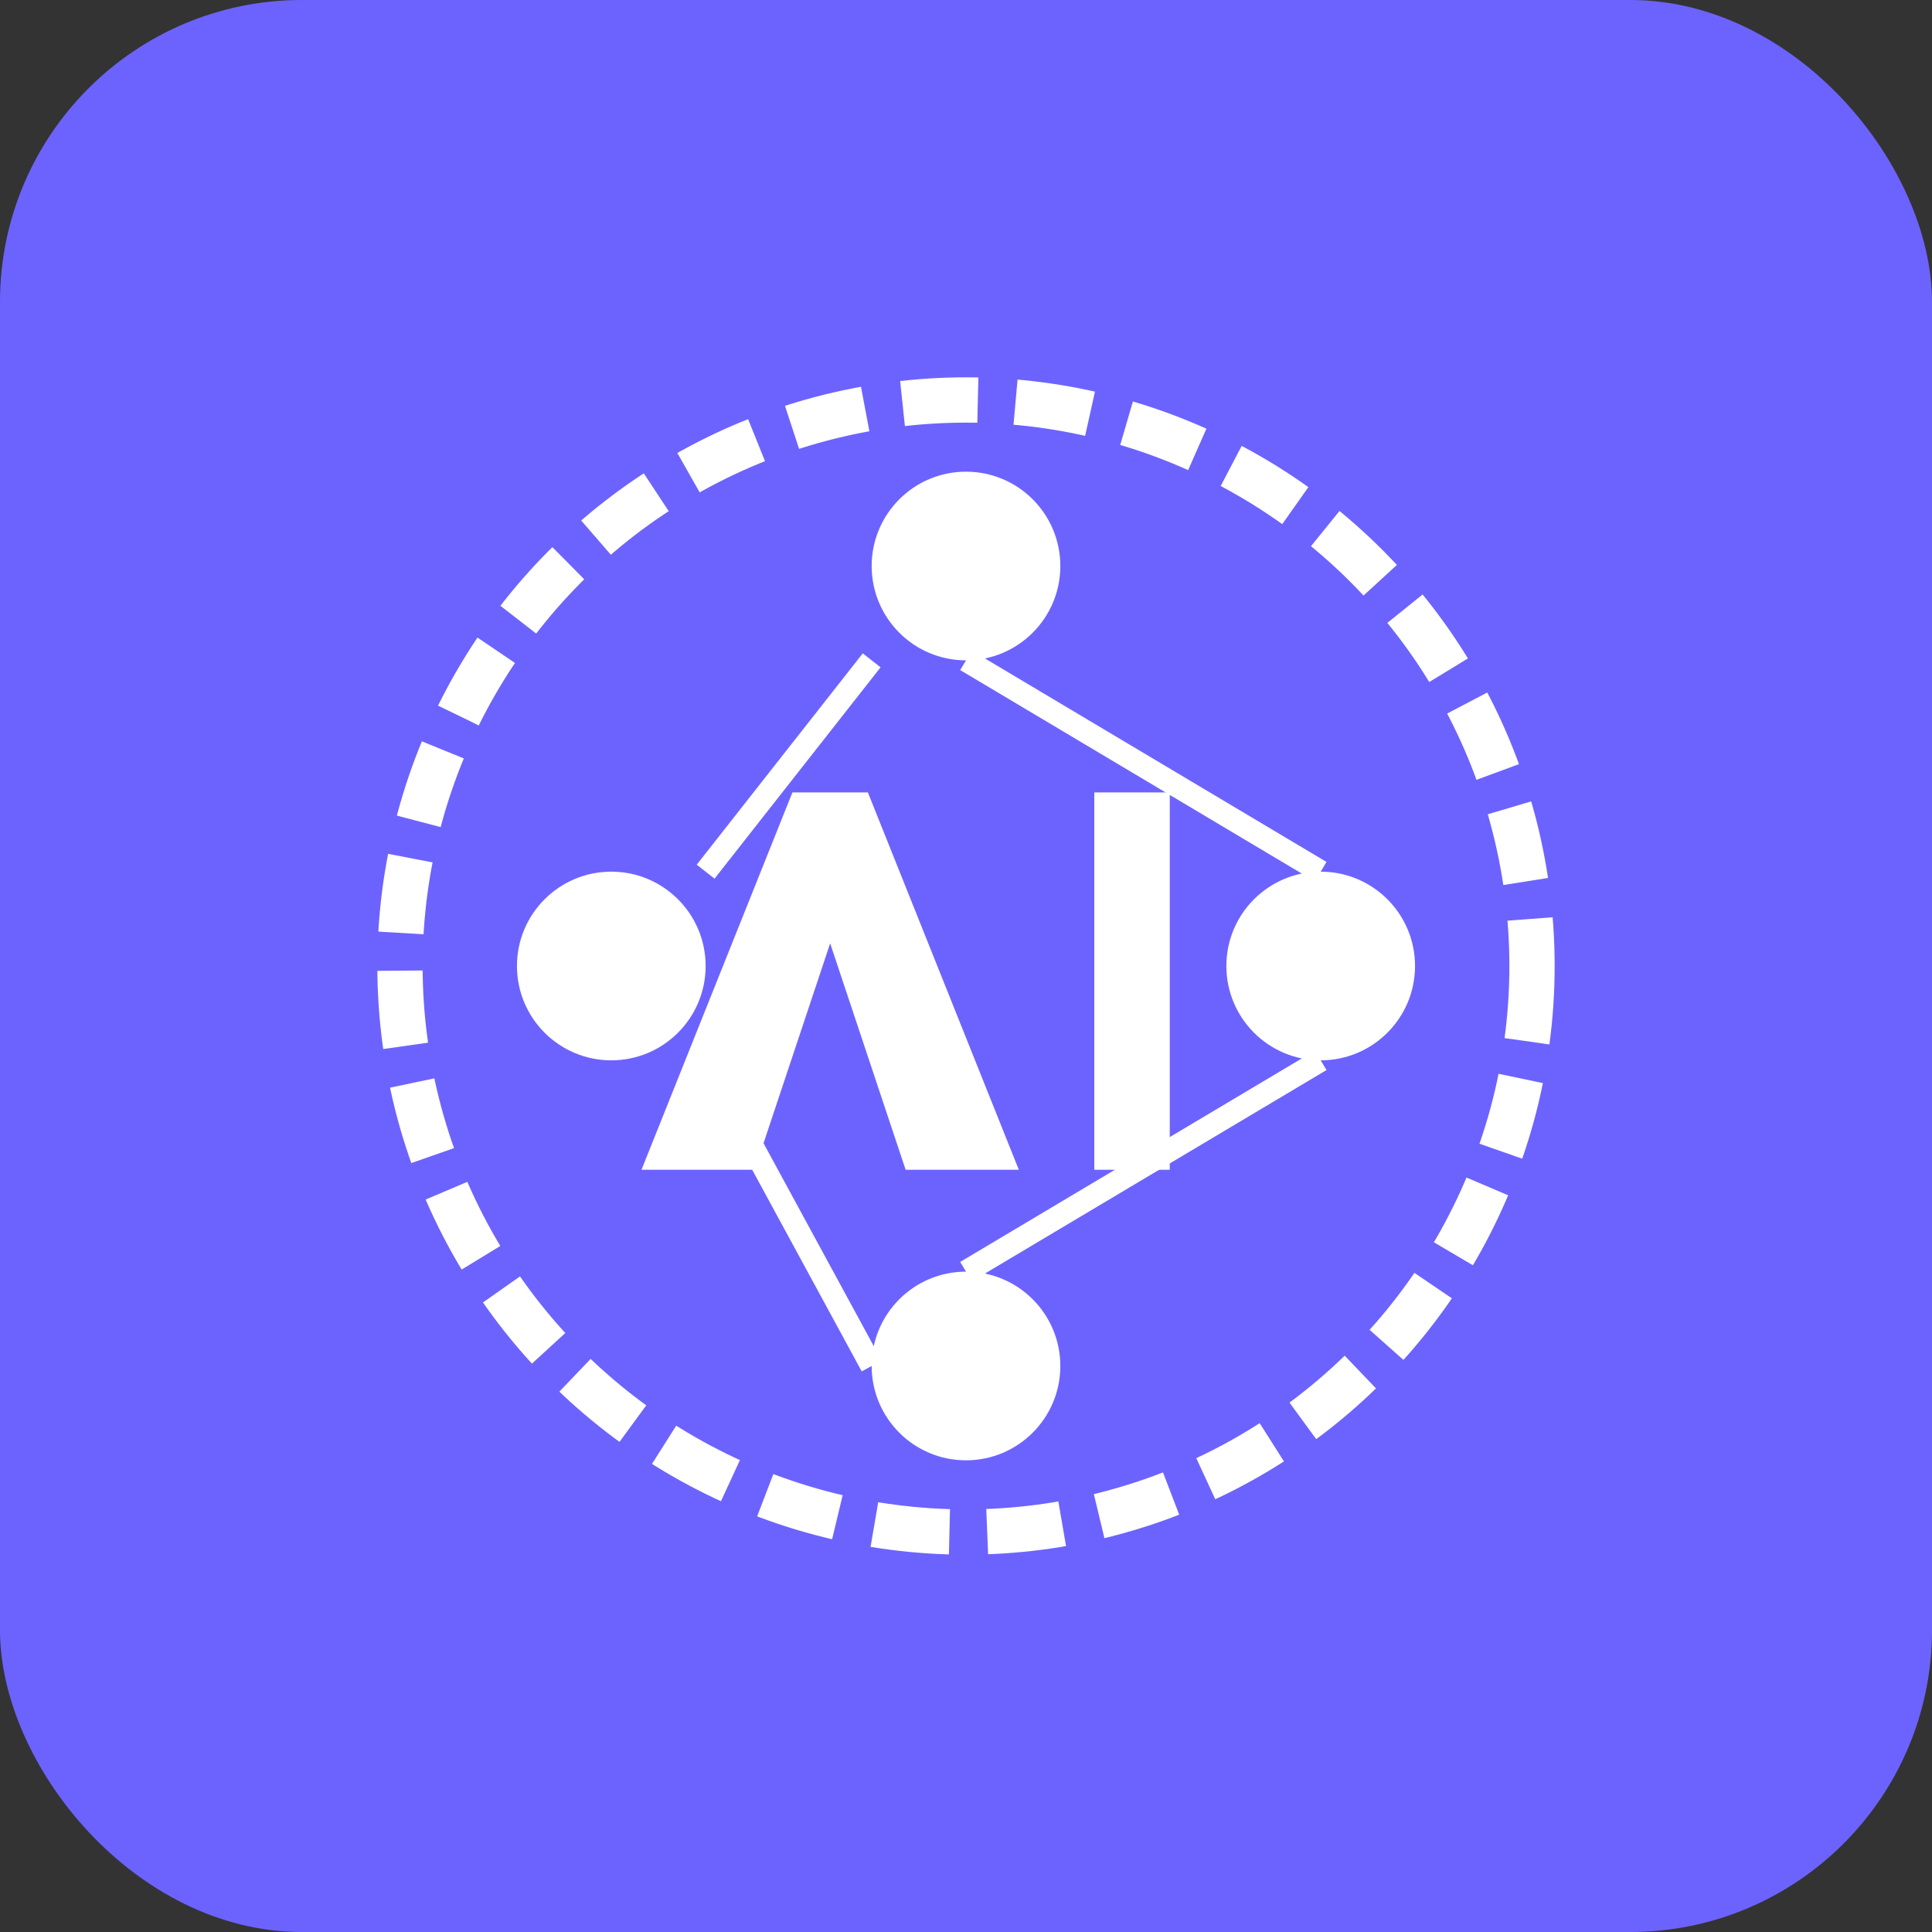 <svg xmlns="http://www.w3.org/2000/svg" viewBox="0 0 512 512" width="512" height="512">
  <rect x="0" y="0" width="512" height="512" fill="#333333" stroke="none"/>
  <!-- Background -->
  <rect width="512" height="512" rx="80" fill="#6c63ff"/>
  
  <!-- Brain circuit representation -->
  <circle cx="256" cy="256" r="150" fill="none" stroke="#ffffff" stroke-width="12" stroke-dasharray="20,10"/>
  
  <!-- Neural network nodes -->
  <circle cx="256" cy="150" r="25" fill="#ffffff"/>
  <circle cx="350" cy="256" r="25" fill="#ffffff"/>
  <circle cx="256" cy="362" r="25" fill="#ffffff"/>
  <circle cx="162" cy="256" r="25" fill="#ffffff"/>
  
  <!-- AI Letter Elements -->
  <path d="M210 210 L170 310 L200 310 L220 250 L240 310 L270 310 L230 210 Z" fill="#ffffff"/>
  <path d="M290 210 L290 310 L310 310 L310 210 Z" fill="#ffffff"/>
  
  <!-- Connection lines -->
  <path d="M256 175 L350 231" stroke="#ffffff" stroke-width="6"/>
  <path d="M350 281 L256 337" stroke="#ffffff" stroke-width="6"/>
  <path d="M231 362 L187 281" stroke="#ffffff" stroke-width="6"/>
  <path d="M187 231 L231 175" stroke="#ffffff" stroke-width="6"/>
</svg>
